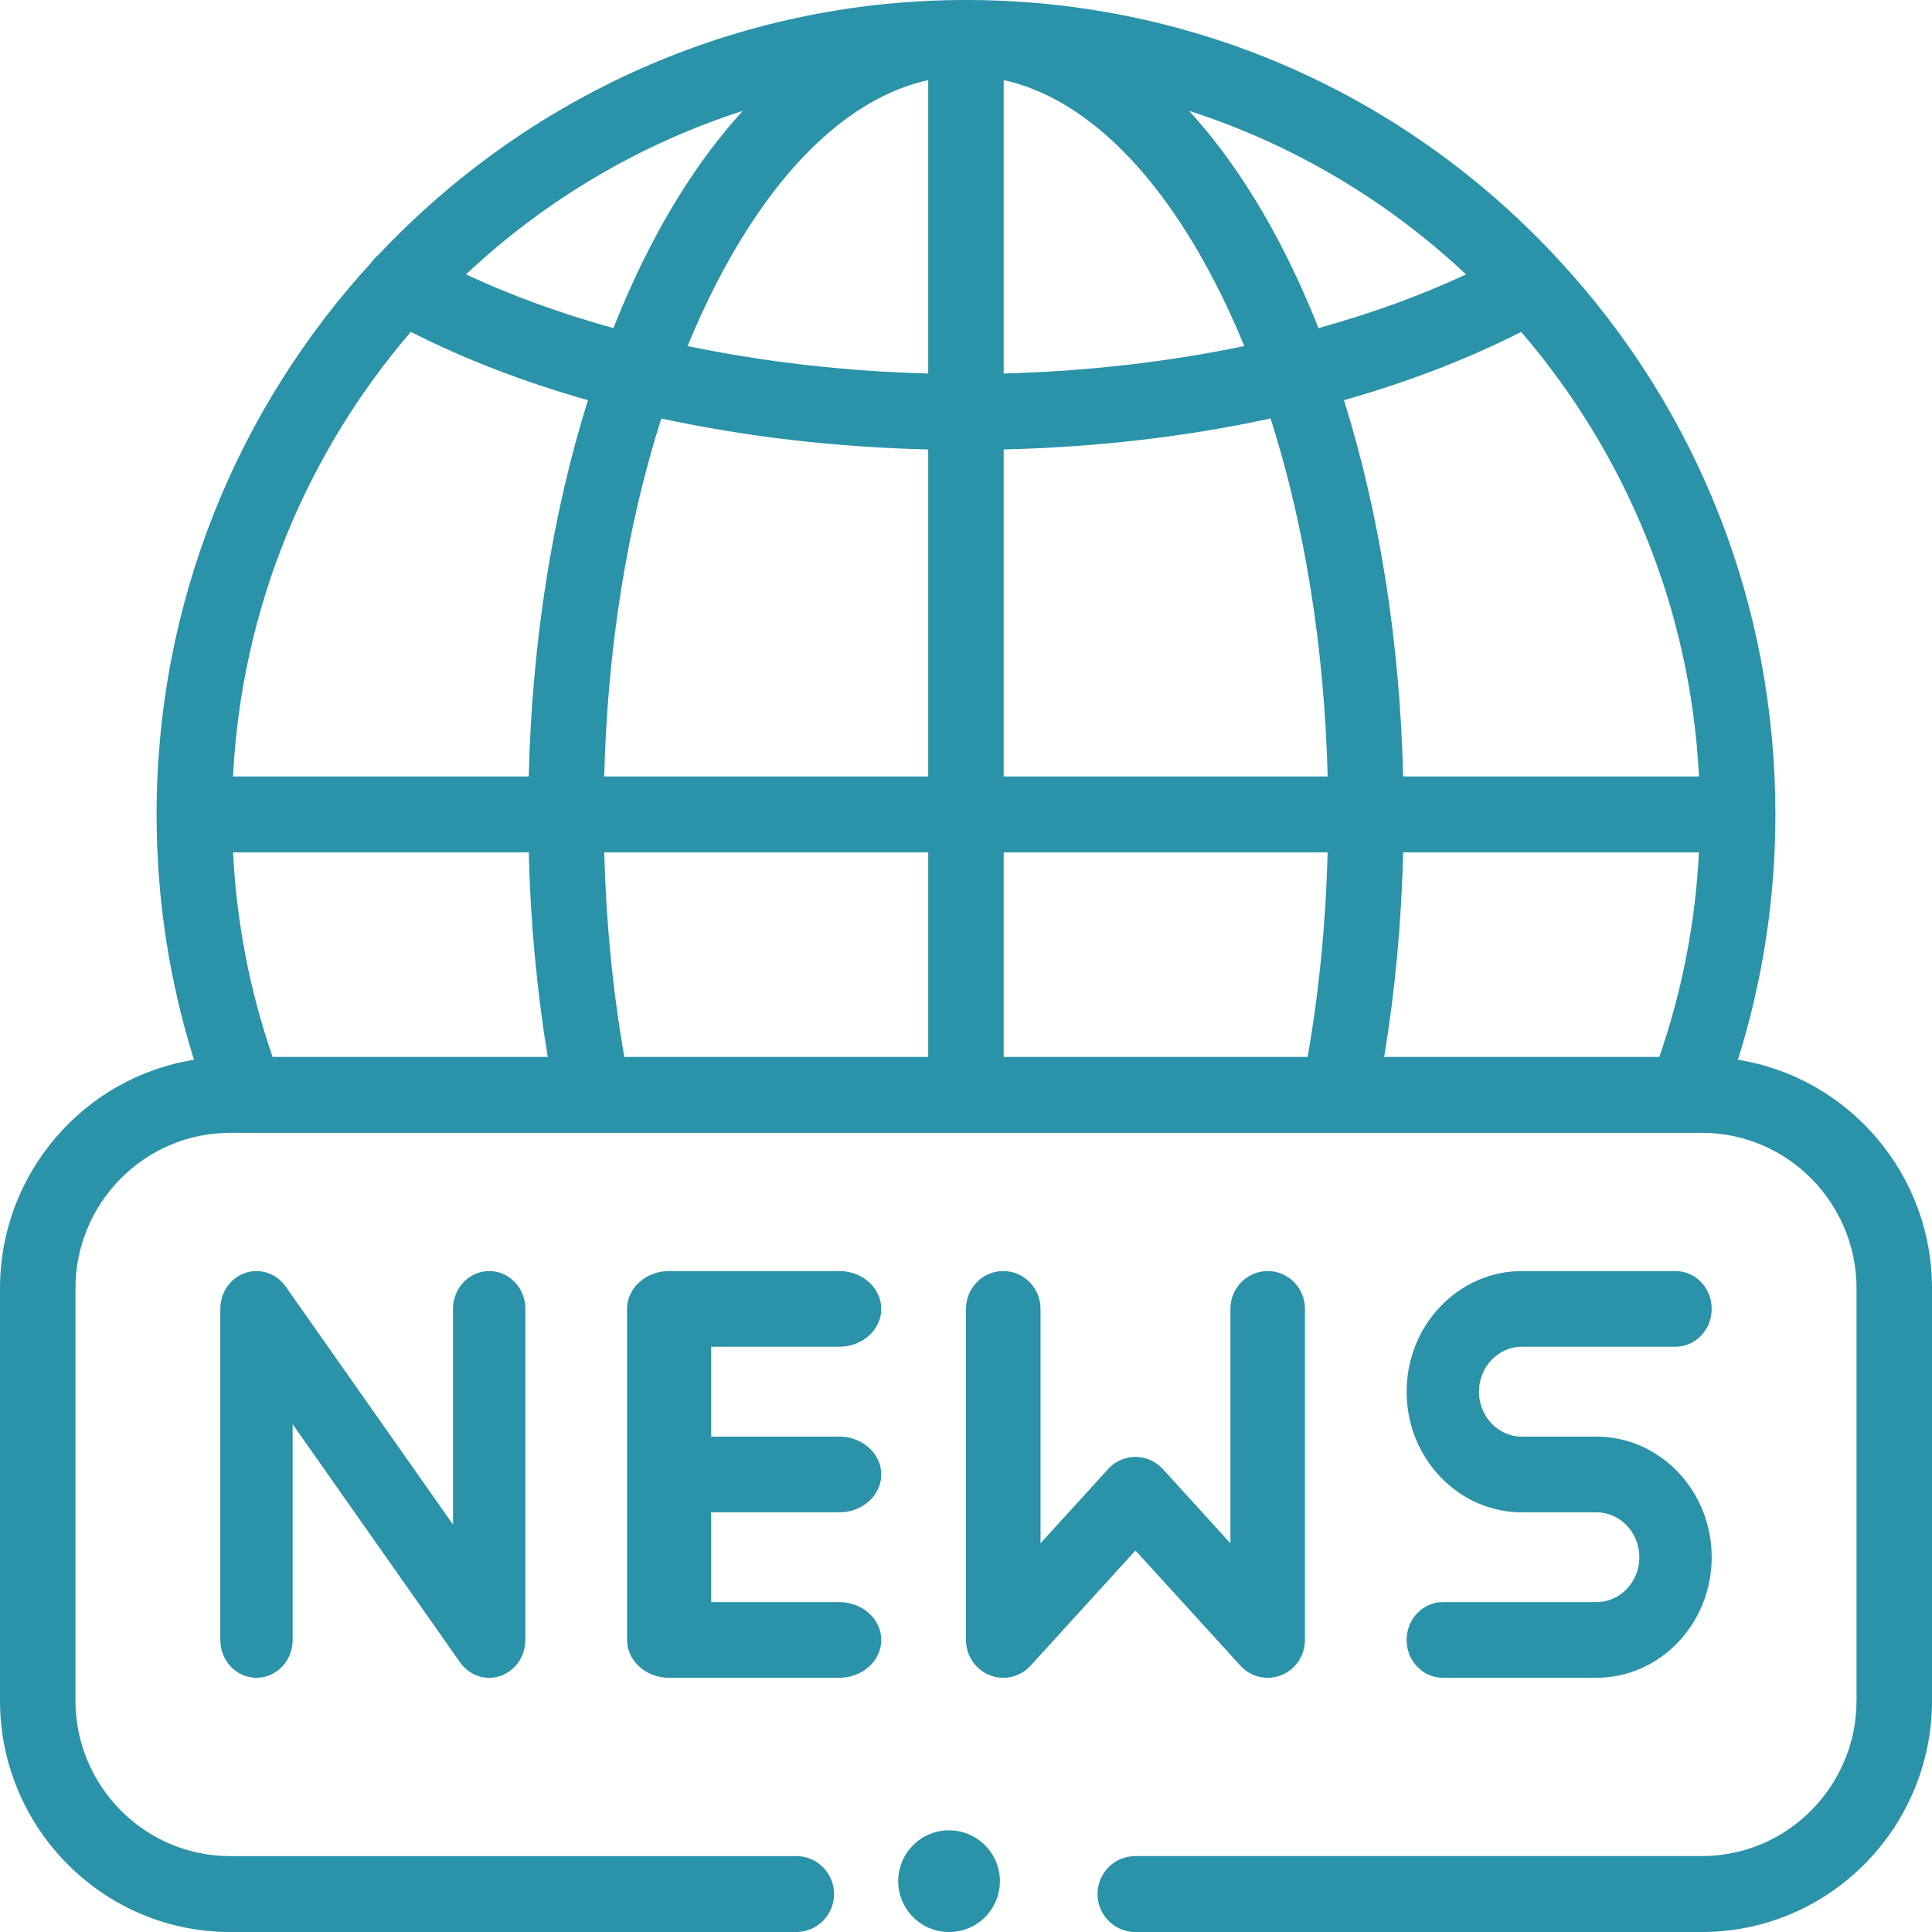 <?xml version="1.0" encoding="UTF-8"?>
<svg width="114px" height="114px" viewBox="0 0 114 114" version="1.1" xmlns="http://www.w3.org/2000/svg" xmlns:xlink="http://www.w3.org/1999/xlink">
    <!-- Generator: Sketch 58 (84663) - https://sketch.com -->
    <title>communication</title>
    <desc>Created with Sketch.</desc>
    <g id="Page-1" stroke="none" stroke-width="1" fill="none" fill-rule="evenodd">
        <g id="1.首頁" transform="translate(-485, -516)" fill="#2A92A9" fill-rule="nonzero">
            <g id="Group-9" transform="translate(-2, 70)">
                <g id="communication" transform="translate(487, 446)">
                    <path d="M102.546,62.533 C104.015,57.859 104.76,53.003 104.76,48.055 C104.76,35.8 100.229,24.248 91.969,15.329 C91.938,15.292 91.905,15.259 91.872,15.224 C91.511,14.837 91.146,14.452 90.771,14.075 C81.75,4.999 69.755,0 56.997,0 C43.363,0 31.047,5.779 22.337,15.03 C22.171,15.164 22.022,15.323 21.897,15.506 C14.044,24.073 9.24,35.509 9.24,48.055 C9.24,53.01 9.983,57.867 11.448,62.534 C4.97,63.564 0,69.22 0,76.024 L0,100.341 C0,107.873 6.09,114 13.574,114 L46.987,114 C48.216,114 49.213,112.997 49.213,111.76 C49.213,110.524 48.216,109.521 46.987,109.521 L13.574,109.521 C8.545,109.521 4.453,105.403 4.453,100.342 L4.453,76.024 C4.453,70.962 8.545,66.845 13.574,66.845 L34.977,66.845 C34.98,66.845 34.983,66.845 34.987,66.845 C34.99,66.845 34.992,66.845 34.995,66.845 L78.998,66.845 C79.001,66.845 79.004,66.845 79.007,66.845 C79.01,66.845 79.014,66.845 79.017,66.845 L99.452,66.845 C99.456,66.845 99.461,66.845 99.466,66.845 C99.472,66.845 99.477,66.845 99.483,66.845 L100.426,66.845 C105.455,66.845 109.547,70.963 109.547,76.024 L109.547,100.341 C109.547,105.403 105.455,109.52 100.426,109.52 L66.988,109.52 C65.758,109.52 64.761,110.523 64.761,111.76 C64.761,112.997 65.758,114 66.988,114 L100.426,114 C107.91,114 114,107.873 114,100.341 L114,76.024 C114,69.218 109.027,63.561 102.546,62.533 Z M81.675,62.365 C82.319,58.464 82.695,54.422 82.795,50.294 L100.249,50.294 C100.041,54.424 99.257,58.469 97.91,62.365 L81.675,62.365 Z M59.223,62.365 L59.223,50.294 L78.338,50.294 C78.234,54.435 77.838,58.48 77.158,62.365 L59.223,62.365 Z M36.838,62.365 C36.157,58.461 35.761,54.417 35.656,50.294 L54.77,50.294 L54.77,62.365 L36.838,62.365 Z M16.084,62.365 C14.741,58.476 13.958,54.43 13.751,50.294 L31.199,50.294 C31.299,54.406 31.676,58.448 32.321,62.365 L16.084,62.365 Z M24.241,19.582 C27.407,21.194 30.92,22.543 34.692,23.613 C32.595,30.3 31.391,37.886 31.199,45.815 L13.749,45.815 C14.255,35.816 18.126,26.697 24.241,19.582 L24.241,19.582 Z M100.251,45.815 L82.794,45.815 C82.603,37.886 81.399,30.3 79.302,23.613 C83.075,22.543 86.589,21.194 89.757,19.583 C95.874,26.697 99.745,35.817 100.251,45.815 Z M54.77,22.04 C49.864,21.91 45.065,21.355 40.572,20.42 C41.104,19.124 41.675,17.877 42.287,16.689 C45.785,9.899 50.152,5.743 54.77,4.727 L54.77,22.04 L54.77,22.04 Z M54.77,26.521 L54.77,45.815 L35.653,45.815 C35.844,38.228 37.006,31.005 39.02,24.692 C43.97,25.766 49.276,26.388 54.77,26.521 L54.77,26.521 Z M59.223,26.521 C64.717,26.388 70.023,25.766 74.973,24.692 C76.987,31.005 78.149,38.228 78.34,45.815 L59.223,45.815 L59.223,26.521 Z M59.223,22.04 L59.223,4.726 C63.842,5.742 68.209,9.899 71.706,16.689 C72.318,17.877 72.889,19.124 73.422,20.419 C68.927,21.355 64.128,21.91 59.223,22.04 L59.223,22.04 Z M77.799,19.361 C77.145,17.71 76.433,16.128 75.66,14.629 C74.014,11.433 72.164,8.725 70.16,6.539 C76.318,8.52 81.881,11.853 86.504,16.189 C83.853,17.431 80.926,18.494 77.799,19.361 L77.799,19.361 Z M38.333,14.629 C37.561,16.128 36.848,17.709 36.195,19.361 C33.069,18.494 30.143,17.43 27.494,16.189 C32.115,11.854 37.676,8.521 43.833,6.54 C41.829,8.726 39.979,11.433 38.333,14.629 L38.333,14.629 Z" id="Shape"></path>
                    <path d="M26.732,77.233 L26.732,89.963 L16.853,75.91 C16.307,75.133 15.345,74.811 14.469,75.112 C13.593,75.412 13,76.268 13,77.233 L13,96.767 C13,98 13.956,99 15.134,99 C16.312,99 17.268,98 17.268,96.767 L17.268,84.037 L27.147,98.09 C27.557,98.673 28.2,99 28.866,99 C29.088,99 29.312,98.964 29.531,98.888 C30.407,98.588 31,97.732 31,96.767 L31,77.233 C31,76 30.044,75 28.866,75 C27.688,75 26.732,76 26.732,77.233 L26.732,77.233 Z" id="Path"></path>
                    <path d="M49.52,79.466 C50.889,79.466 52,78.466 52,77.233 C52,76 50.889,75 49.52,75 L39.48,75 C38.111,75 37,76 37,77.233 L37,96.767 C37,98 38.111,99 39.48,99 L49.52,99 C50.889,99 52,98 52,96.767 C52,95.534 50.889,94.534 49.52,94.534 L41.96,94.534 L41.96,89.236 L49.52,89.236 C50.889,89.236 52,88.236 52,87.003 C52,85.77 50.889,84.77 49.52,84.77 L41.96,84.77 L41.96,79.466 L49.52,79.466 Z" id="Path"></path>
                    <path d="M73.188,98.283 C73.612,98.749 74.201,99 74.802,99 C75.071,99 75.343,98.95 75.603,98.846 C76.446,98.511 77,97.686 77,96.767 L77,77.233 C77,76 76.016,75 74.802,75 C73.588,75 72.603,76 72.603,77.233 L72.603,91.064 L68.614,86.683 C68.592,86.659 68.571,86.639 68.55,86.62 C68.531,86.601 68.513,86.58 68.493,86.56 C67.602,85.723 66.211,85.778 65.386,86.683 L61.397,91.064 L61.397,77.233 C61.397,76 60.412,75 59.198,75 C57.984,75 57,76 57,77.233 L57,96.767 C57,97.686 57.554,98.511 58.397,98.846 C58.658,98.95 58.929,99 59.198,99 C59.799,99 60.388,98.749 60.812,98.283 L67,91.488 L73.188,98.283 Z" id="Path"></path>
                    <path d="M94.202,94.534 L85.134,94.534 C83.956,94.534 83,95.534 83,96.767 C83,98 83.956,99 85.134,99 L94.202,99 C97.95,99 101,95.808 101,91.885 C101,87.962 97.95,84.77 94.202,84.77 L89.798,84.77 C88.403,84.77 87.268,83.582 87.268,82.121 C87.268,80.657 88.403,79.466 89.798,79.466 L98.866,79.466 C100.044,79.466 101,78.466 101,77.233 C101,76 100.044,75 98.866,75 L89.798,75 C86.05,75 83,78.195 83,82.121 C83,86.044 86.05,89.236 89.798,89.236 L94.202,89.236 C95.597,89.236 96.732,90.424 96.732,91.885 C96.732,93.346 95.597,94.534 94.202,94.534 Z" id="Path"></path>
                    <path d="M55.998,108 C54.342,108 53,109.343 53,111 C53,112.657 54.342,114 55.998,114 L56.006,114 C57.662,114 59,112.657 59,111 C59,109.343 57.653,108 55.998,108 Z" id="Path"></path>
                </g>
            </g>
        </g>
    </g>
</svg>